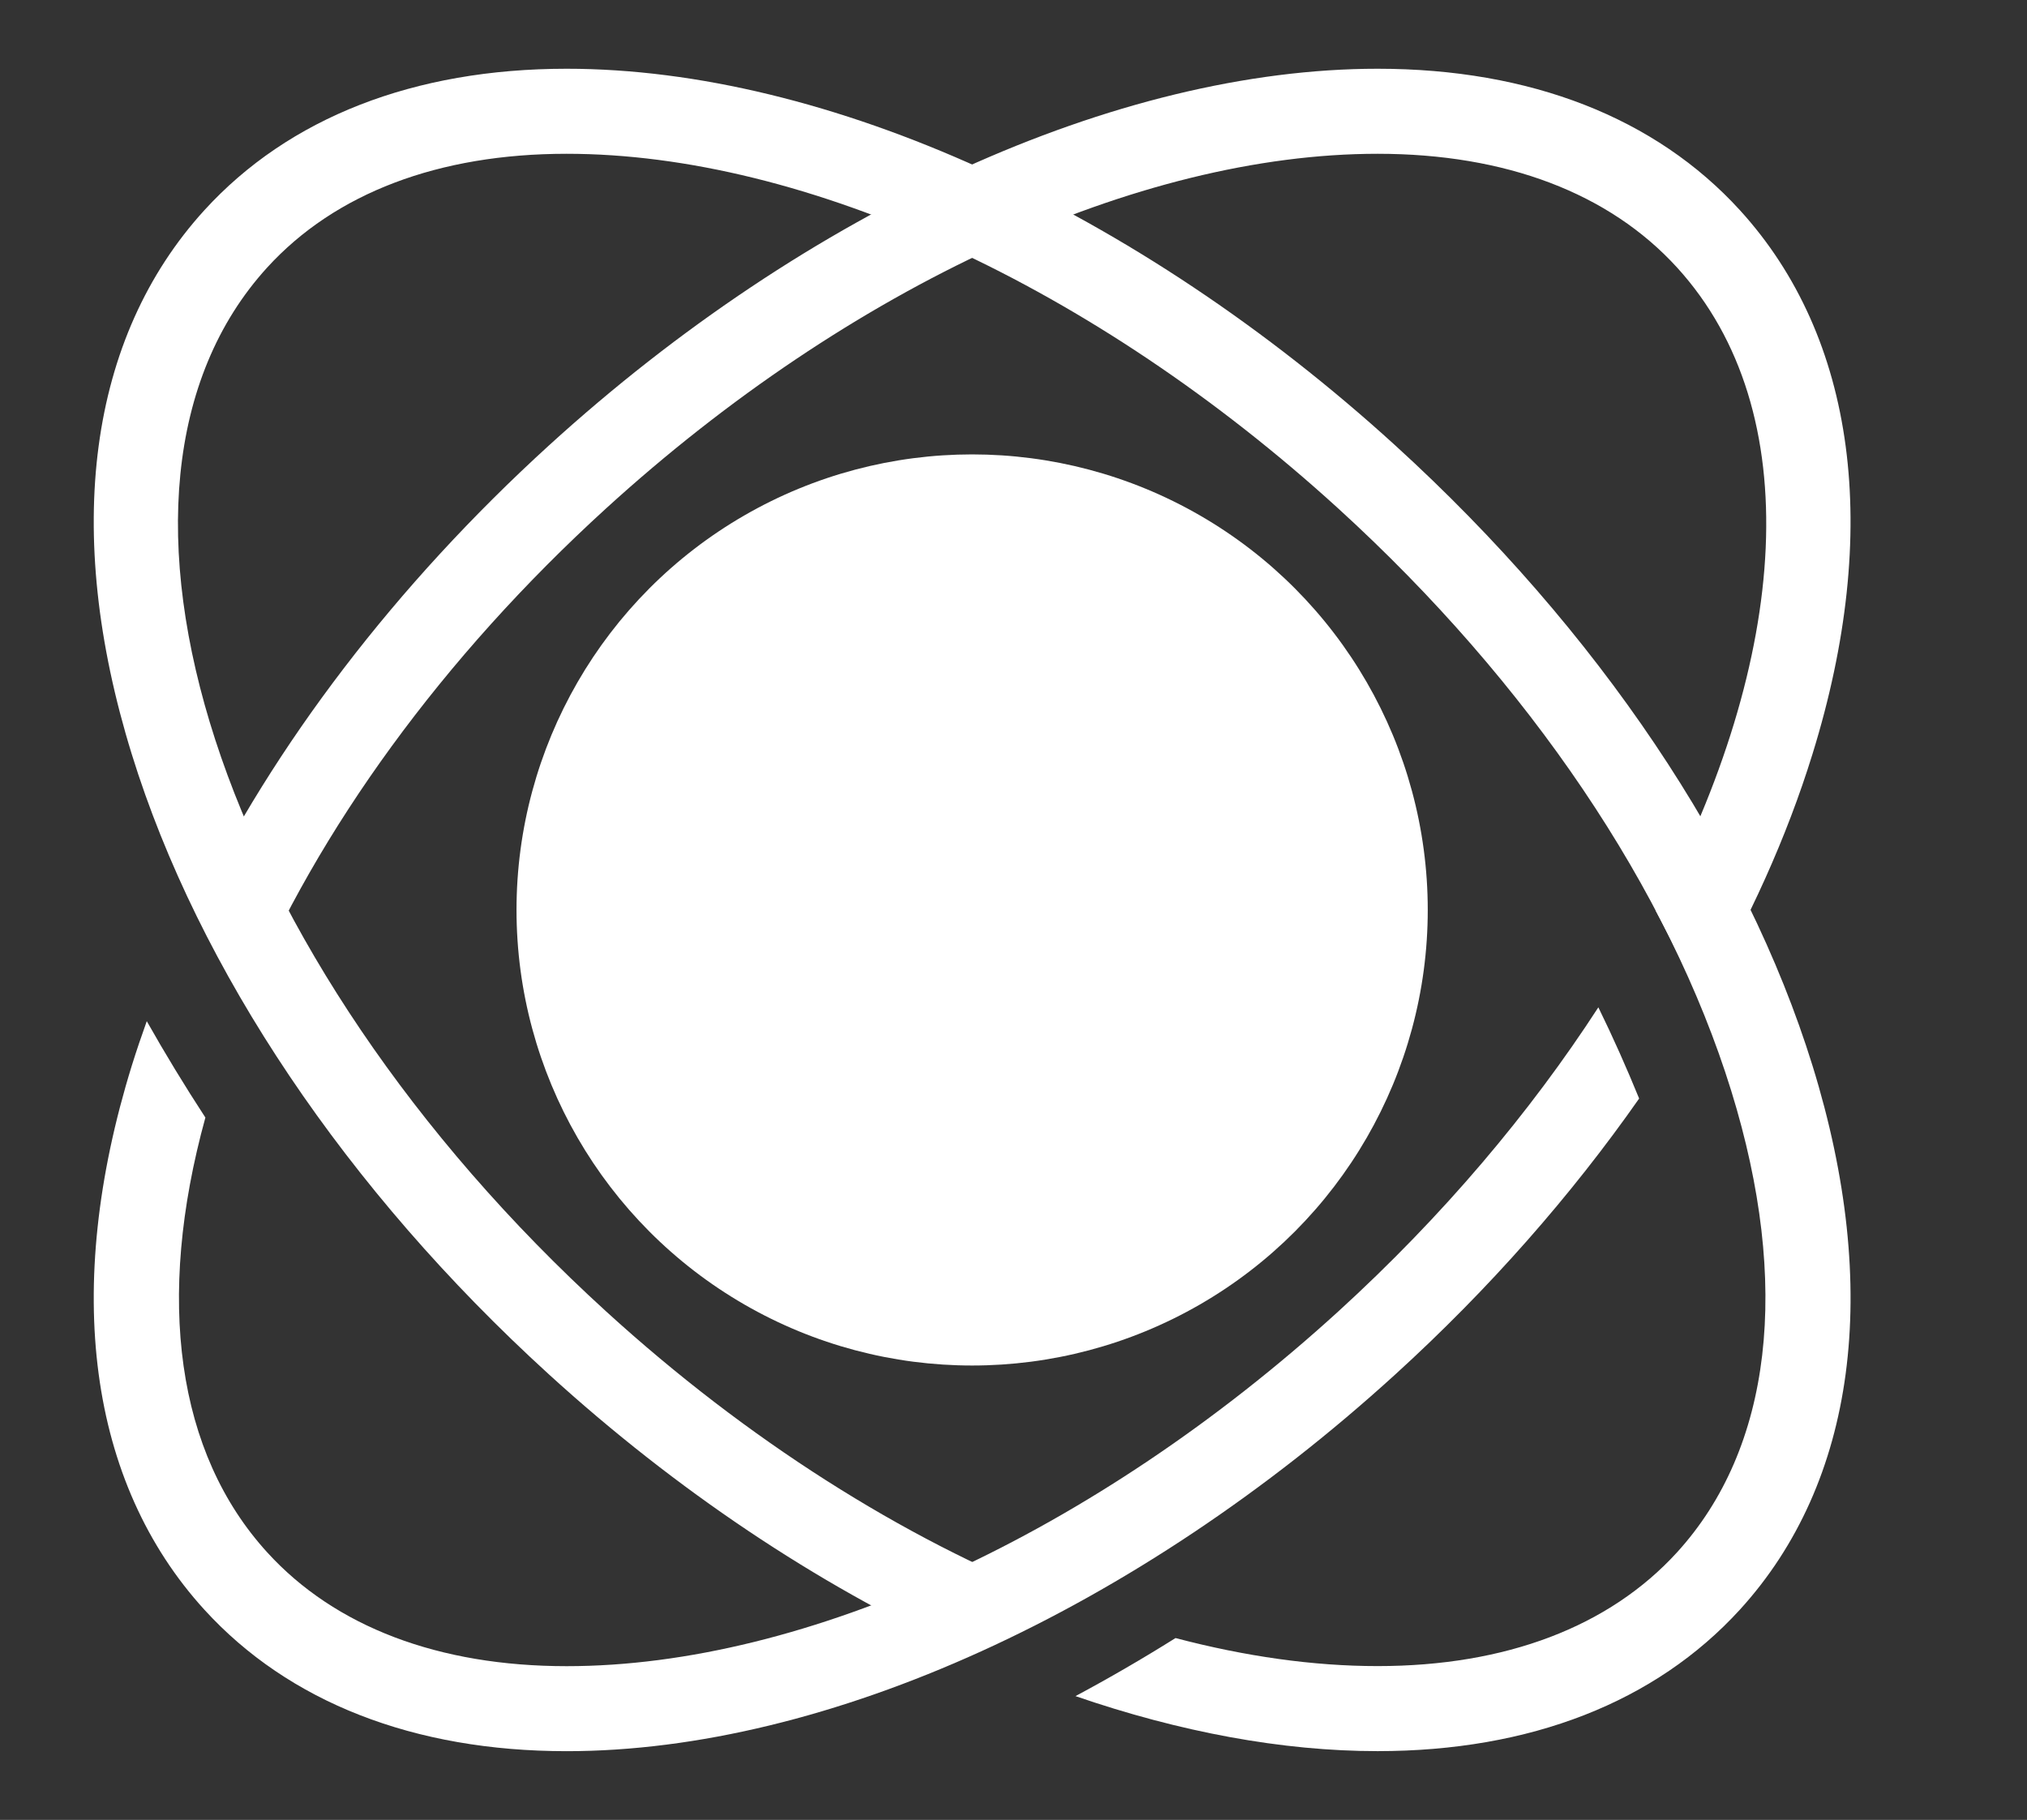 <?xml version="1.0" encoding="utf-8"?>
<!-- Generator: Adobe Illustrator 16.0.0, SVG Export Plug-In . SVG Version: 6.00 Build 0)  -->
<!DOCTYPE svg PUBLIC "-//W3C//DTD SVG 1.1//EN" "http://www.w3.org/Graphics/SVG/1.1/DTD/svg11.dtd">
<svg version="1.1" id="Capa_1" xmlns="http://www.w3.org/2000/svg" xmlns:xlink="http://www.w3.org/1999/xlink" x="0px" y="0px"
	 width="49px" height="44px" viewBox="0 0 49 44" enable-background="new 0 0 49 44" xml:space="preserve">
<rect x="0" y="0" width="49" height="44" fill="#333333" stroke="none"/>
<g id="Capa_7">
</g>
<g id="Capa_6">
</g>
<g id="Iconos">
	<g>
		<circle fill="#FFFFFF" cx="23.5" cy="22" r="11.014"/>
		<path fill="#FFFFFF" d="M43.816,25.768c-1.614-5.214-5.194-10.541-10.084-14.996c-6.258-5.704-13.75-9.11-20.035-9.11
			c-3.689,0-6.717,1.184-8.757,3.421c-2.803,3.076-3.427,7.747-1.755,13.15c1.613,5.212,5.194,10.539,10.083,14.994
			c3.09,2.816,6.48,5.071,9.878,6.635c0.79-0.371,1.579-0.775,2.366-1.217c-3.688-1.455-7.455-3.834-10.859-6.938
			C5.256,23.143,1.581,11.821,6.459,6.468c1.641-1.799,4.144-2.75,7.238-2.75c5.788,0,12.761,3.206,18.652,8.574
			c4.62,4.212,7.995,9.213,9.502,14.083c1.448,4.68,0.982,8.641-1.311,11.156c-1.641,1.8-4.143,2.75-7.237,2.75
			c-1.558,0-3.2-0.234-4.886-0.678c-0.801,0.502-1.609,0.971-2.419,1.404c2.517,0.867,4.993,1.33,7.305,1.33
			c3.688,0,6.716-1.184,8.757-3.421C44.864,35.841,45.488,31.17,43.816,25.768z"/>
		<g>
			<path fill="#FFFFFF" d="M32.35,31.708c-5.892,5.369-12.865,8.575-18.652,8.575c-3.095,0-5.598-0.952-7.237-2.75
				c-2.188-2.398-2.708-6.117-1.496-10.514c-0.503-0.771-0.976-1.549-1.417-2.33c-0.129,0.359-0.251,0.719-0.363,1.078
				C1.513,31.17,2.137,35.841,4.94,38.917c2.04,2.237,5.068,3.421,8.757,3.421l0,0c6.286,0,13.775-3.406,20.035-9.111
				c2.27-2.067,4.252-4.324,5.892-6.668c-0.3-0.734-0.626-1.47-0.986-2.205C36.992,26.893,34.881,29.4,32.35,31.708z"/>
			<path fill="#FFFFFF" d="M42.061,5.083c-2.039-2.237-5.067-3.421-8.757-3.421c-6.288,0-13.778,3.406-20.037,9.11
				c-3.7,3.373-6.648,7.243-8.564,11.186c0.378,0.756,0.792,1.511,1.235,2.261c1.743-4.168,4.772-8.334,8.713-11.927
				c5.891-5.369,12.865-8.574,18.652-8.574c3.096,0,5.598,0.951,7.238,2.75c3.159,3.467,2.727,9.438-0.52,15.542
				c0.395,0.738,0.758,1.48,1.099,2.222c1.163-1.979,2.075-3.998,2.694-6C45.488,12.83,44.864,8.159,42.061,5.083z"/>
		</g>
	</g>
</g>
<g id="Capa_8">
</g>
<g id="Colores">
</g>
<g id="Slide_fondo" display="none">
</g>
<g id="Capa_12">
</g>
<g id="Capa_10">
</g>
<g id="Capa_13">
</g>
<g id="Capa_9">
</g>
<g id="Capa_11">
</g>
<g id="Grid_Container__x7C__x7C__x7C_" display="none">
</g>
<g id="Grid_Fluid__x7C__x7C__x7C_" display="none">
</g>
</svg>
